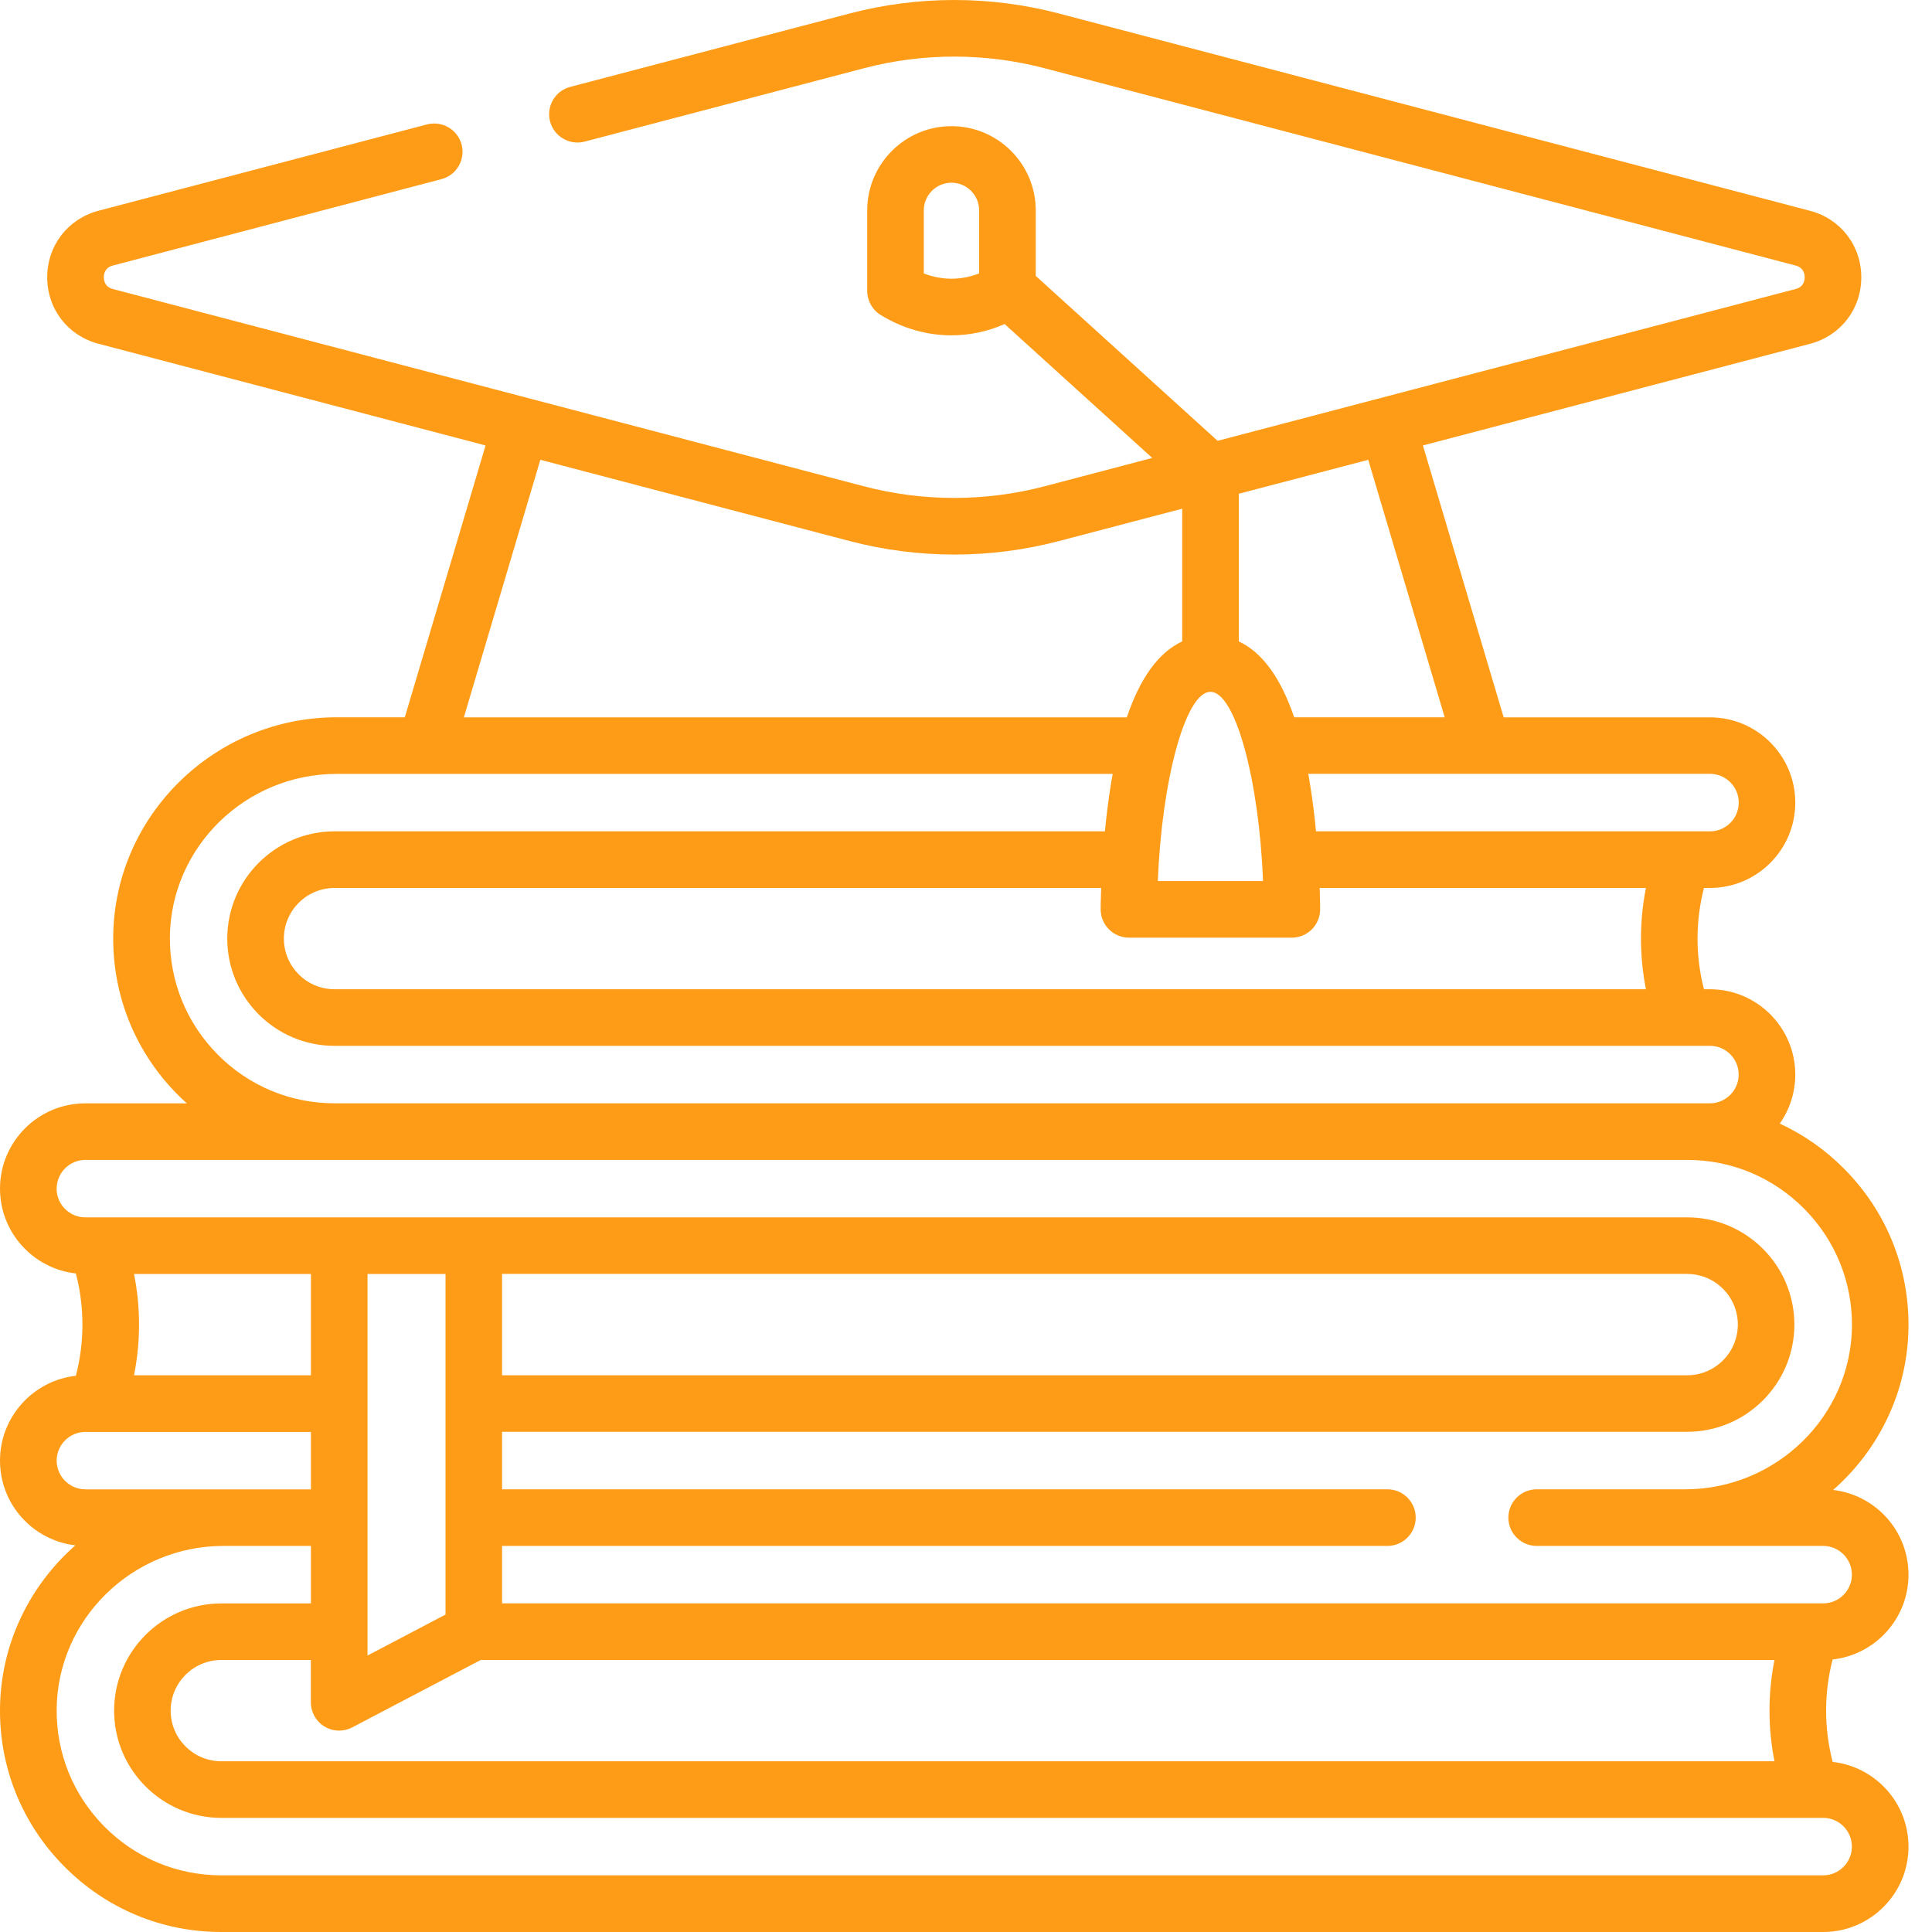 <svg xmlns="http://www.w3.org/2000/svg" width="30" height="30" viewBox="0 0 30 30" fill="none">
<path d="M28.457 27.358C28.322 26.837 28.322 26.288 28.457 25.768C29.119 25.695 29.635 25.133 29.635 24.452C29.635 23.771 29.123 23.213 28.465 23.136C29.174 22.513 29.625 21.608 29.635 20.603C29.643 19.679 29.29 18.809 28.639 18.152C28.344 17.854 28.005 17.617 27.636 17.447C27.788 17.231 27.877 16.969 27.877 16.686C27.877 15.956 27.283 15.361 26.552 15.361H26.459C26.326 14.847 26.326 14.304 26.459 13.788H26.553C27.283 13.788 27.877 13.194 27.877 12.463C27.877 11.733 27.283 11.139 26.553 11.139H23.349L22.095 6.917L28.105 5.339C28.582 5.214 28.902 4.799 28.902 4.306C28.902 3.813 28.582 3.398 28.105 3.273L16.444 0.21C15.38 -0.07 14.255 -0.07 13.191 0.21L8.855 1.349C8.62 1.41 8.48 1.65 8.541 1.885C8.603 2.12 8.844 2.26 9.078 2.199L13.414 1.06C14.332 0.818 15.303 0.819 16.221 1.06L27.881 4.123C28.004 4.155 28.023 4.251 28.023 4.305C28.023 4.36 28.005 4.456 27.881 4.488L18.907 6.845L16.083 4.284V3.267C16.083 2.546 15.496 1.959 14.775 1.959C14.053 1.959 13.466 2.546 13.466 3.267V4.516C13.466 4.669 13.545 4.811 13.675 4.891C14.019 5.102 14.396 5.207 14.774 5.207C15.053 5.207 15.333 5.149 15.6 5.032L17.892 7.111L16.22 7.551C15.302 7.792 14.332 7.792 13.414 7.551L1.753 4.488C1.631 4.456 1.612 4.36 1.612 4.305C1.612 4.251 1.63 4.155 1.753 4.123L6.854 2.782C7.089 2.721 7.229 2.481 7.168 2.246C7.106 2.011 6.866 1.871 6.631 1.932L1.53 3.272C1.054 3.398 0.733 3.813 0.733 4.305C0.733 4.798 1.053 5.213 1.53 5.338L7.54 6.917L6.286 11.138H5.227C3.333 11.138 1.776 12.664 1.758 14.541C1.749 15.465 2.103 16.335 2.753 16.992C2.802 17.041 2.851 17.087 2.902 17.133H1.325C0.594 17.132 0 17.727 0 18.457C0 19.138 0.516 19.7 1.178 19.774C1.314 20.294 1.314 20.843 1.178 21.363C0.516 21.437 0 22 0 22.68C0 23.361 0.512 23.919 1.17 23.996C0.462 24.619 0.01 25.524 0 26.529C-0.009 27.453 0.345 28.323 0.996 28.98C1.647 29.638 2.513 30 3.437 30H28.31C29.041 30 29.635 29.406 29.635 28.675C29.635 27.994 29.119 27.432 28.457 27.359V27.358ZM15.204 4.246C14.924 4.355 14.625 4.355 14.345 4.246V3.266C14.345 3.03 14.538 2.837 14.775 2.837C15.011 2.837 15.204 3.03 15.204 3.266V4.246ZM26.199 19.782C26.632 19.782 26.985 20.134 26.985 20.568C26.985 21.002 26.632 21.355 26.199 21.355H7.796V19.781H26.198L26.199 19.782ZM5.707 19.782H6.918V25.071L5.707 25.707V19.782V19.782ZM4.828 21.355H2.081C2.185 20.836 2.185 20.301 2.081 19.782H4.828V21.355ZM5.04 26.81C5.11 26.852 5.188 26.873 5.267 26.873C5.337 26.873 5.407 26.856 5.471 26.822L7.465 25.776H27.554C27.451 26.294 27.451 26.83 27.554 27.349H3.437C3.003 27.349 2.65 26.997 2.65 26.563C2.65 26.129 3.003 25.776 3.437 25.776H4.827V26.434C4.827 26.587 4.907 26.73 5.039 26.81L5.04 26.81ZM25.559 15.361H5.195C4.761 15.361 4.408 15.008 4.408 14.575C4.408 14.141 4.761 13.788 5.195 13.788H17.099C17.091 13.984 17.091 14.107 17.091 14.12C17.091 14.363 17.288 14.56 17.531 14.56H20.06C20.302 14.56 20.499 14.363 20.499 14.12C20.499 14.106 20.499 13.983 20.492 13.788H25.558C25.455 14.307 25.456 14.843 25.558 15.361L25.559 15.361ZM18.796 10.743C19.183 10.743 19.552 12.117 19.612 13.681H17.979C18.04 12.118 18.408 10.743 18.795 10.743H18.796ZM26.999 12.463C26.999 12.709 26.799 12.909 26.553 12.909H20.435C20.412 12.665 20.38 12.404 20.336 12.14C20.329 12.098 20.322 12.057 20.315 12.016H23.019C23.019 12.016 23.021 12.016 23.022 12.016C23.022 12.016 23.023 12.016 23.024 12.016H26.553C26.799 12.016 26.999 12.217 26.999 12.462V12.463ZM22.433 11.138H20.096C19.886 10.523 19.599 10.129 19.236 9.96V7.667L21.246 7.14L22.433 11.137V11.138ZM8.392 7.14L13.192 8.401C13.724 8.541 14.271 8.611 14.819 8.611C15.366 8.611 15.913 8.541 16.445 8.401L18.357 7.899V9.96C17.993 10.129 17.706 10.523 17.497 11.139H7.203L8.39 7.141L8.392 7.14ZM3.379 16.373C2.895 15.884 2.632 15.236 2.638 14.549C2.652 13.153 3.813 12.017 5.229 12.017H6.614C6.614 12.017 6.615 12.017 6.616 12.017H6.617H17.278C17.271 12.057 17.263 12.098 17.256 12.14C17.213 12.404 17.18 12.666 17.157 12.909H5.195C4.276 12.909 3.529 13.656 3.529 14.575C3.529 15.493 4.276 16.24 5.195 16.24H26.134C26.134 16.24 26.135 16.24 26.135 16.24C26.137 16.24 26.137 16.24 26.138 16.24H26.553C26.799 16.24 26.998 16.44 26.998 16.686C26.998 16.931 26.798 17.132 26.553 17.132H5.195C4.508 17.132 3.863 16.862 3.378 16.373L3.379 16.373ZM0.88 18.457C0.88 18.211 1.08 18.011 1.326 18.011H26.199C26.886 18.011 27.531 18.281 28.016 18.77C28.5 19.259 28.763 19.907 28.757 20.594C28.744 21.99 27.581 23.126 26.166 23.126H23.861C23.619 23.126 23.422 23.323 23.422 23.566C23.422 23.808 23.619 24.005 23.861 24.005H28.311C28.556 24.005 28.756 24.206 28.756 24.451C28.756 24.697 28.556 24.897 28.311 24.897H7.796V24.005H21.544C21.787 24.005 21.983 23.808 21.983 23.565C21.983 23.323 21.787 23.126 21.544 23.126H7.796V22.233H26.198C27.116 22.233 27.863 21.486 27.863 20.568C27.863 19.65 27.116 18.903 26.198 18.903H1.325C1.079 18.903 0.879 18.703 0.879 18.457H0.88ZM1.326 23.126C1.08 23.126 0.88 22.926 0.88 22.68C0.88 22.435 1.081 22.235 1.326 22.235H4.828V23.127H3.471C3.471 23.127 3.469 23.127 3.468 23.127H1.325L1.326 23.126ZM28.311 29.12H3.437C2.75 29.12 2.105 28.851 1.62 28.362C1.136 27.872 0.873 27.225 0.88 26.538C0.893 25.142 2.054 24.006 3.468 24.005H4.828V24.898H3.437C2.519 24.898 1.772 25.645 1.772 26.563C1.772 27.481 2.519 28.228 3.437 28.228H28.311C28.556 28.228 28.756 28.428 28.756 28.674C28.756 28.919 28.556 29.12 28.311 29.12L28.311 29.12Z" fill="#ff9c17"/>
</svg>